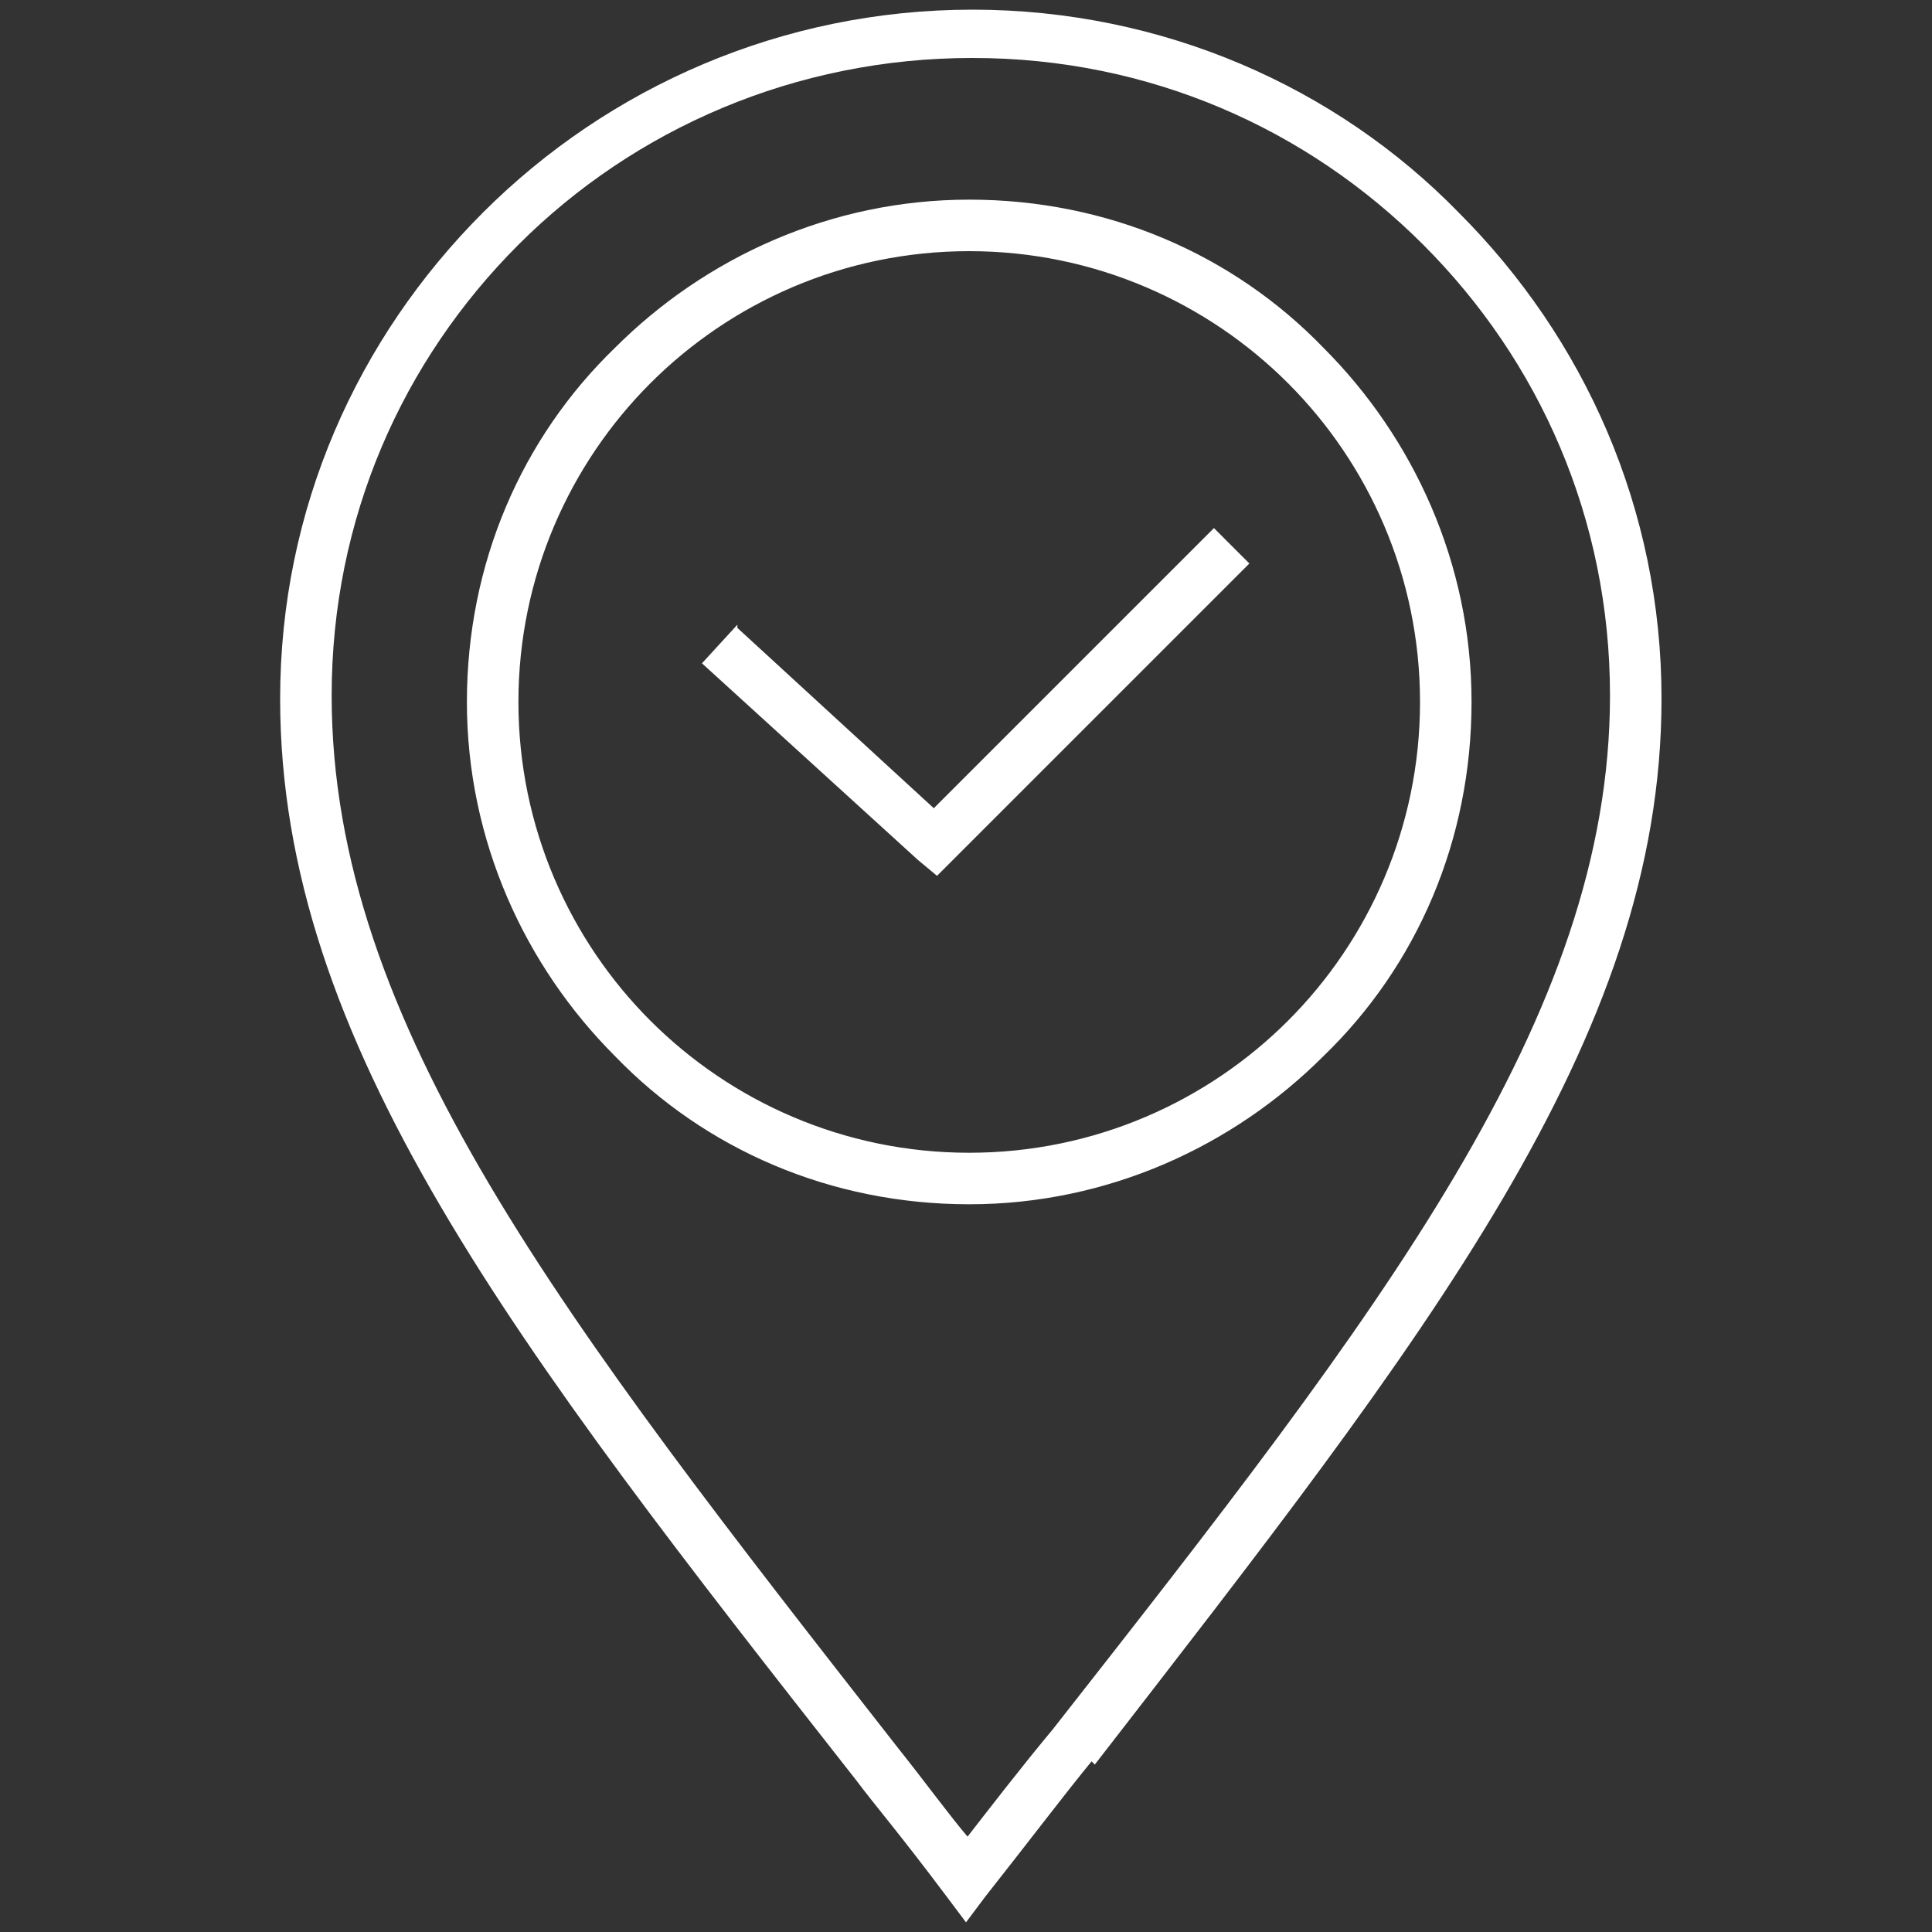 <?xml version="1.0" encoding="utf-8"?>
<!-- Generator: Adobe Illustrator 22.0.1, SVG Export Plug-In . SVG Version: 6.00 Build 0)  -->
<svg version="1.1" id="Слой_1" xmlns="http://www.w3.org/2000/svg" xmlns:xlink="http://www.w3.org/1999/xlink" x="0px" y="0px"
	 viewBox="0 0 600 600" style="enable-background:new 0 0 600 600;" xml:space="preserve">
<rect x="0" y="0" width="600" height="600" fill="#333333" stroke="none"/>
<style type="text/css">
	.st0{fill:#FFFFFF;}
</style>
<g id="Слой_x0020_1">
	<path class="st0" d="M229,195l61,56l87-87l11,11l-92,92l-5,5l-6-5l-67-61l11-12V195z M300,571c7-9,17-22,27-34
		c102-130,173-221,173-321c0-55-22-104-58-140s-85-58-140-58S197,40,161,76s-58,85-58,140c0,102,72,194,176,327c8,10,16,21,22,28
		H300z M339,547c-9,11-18,23-33,42l-6,8l-6-8c-15-20-22-28-28-36C160,418,87,324,87,217c0-59,24-112,63-151S243,3,302,3
		s113,24,151,63c39,39,63,92,63,151c0,106-73,198-176,331L339,547z M301,62c43,0,82,17,110,46c28,28,46,67,46,110s-17,82-46,110
		c-28,28-67,46-110,46s-82-17-110-46c-28-28-46-67-46-110s17-82,46-110C219,80,258,62,301,62z M400,119c-25-25-60-41-99-41
		s-74,16-99,41s-41,60-41,99s16,74,41,99s60,41,99,41s74-16,99-41s41-60,41-99S425,144,400,119z"/>
</g>
</svg>
